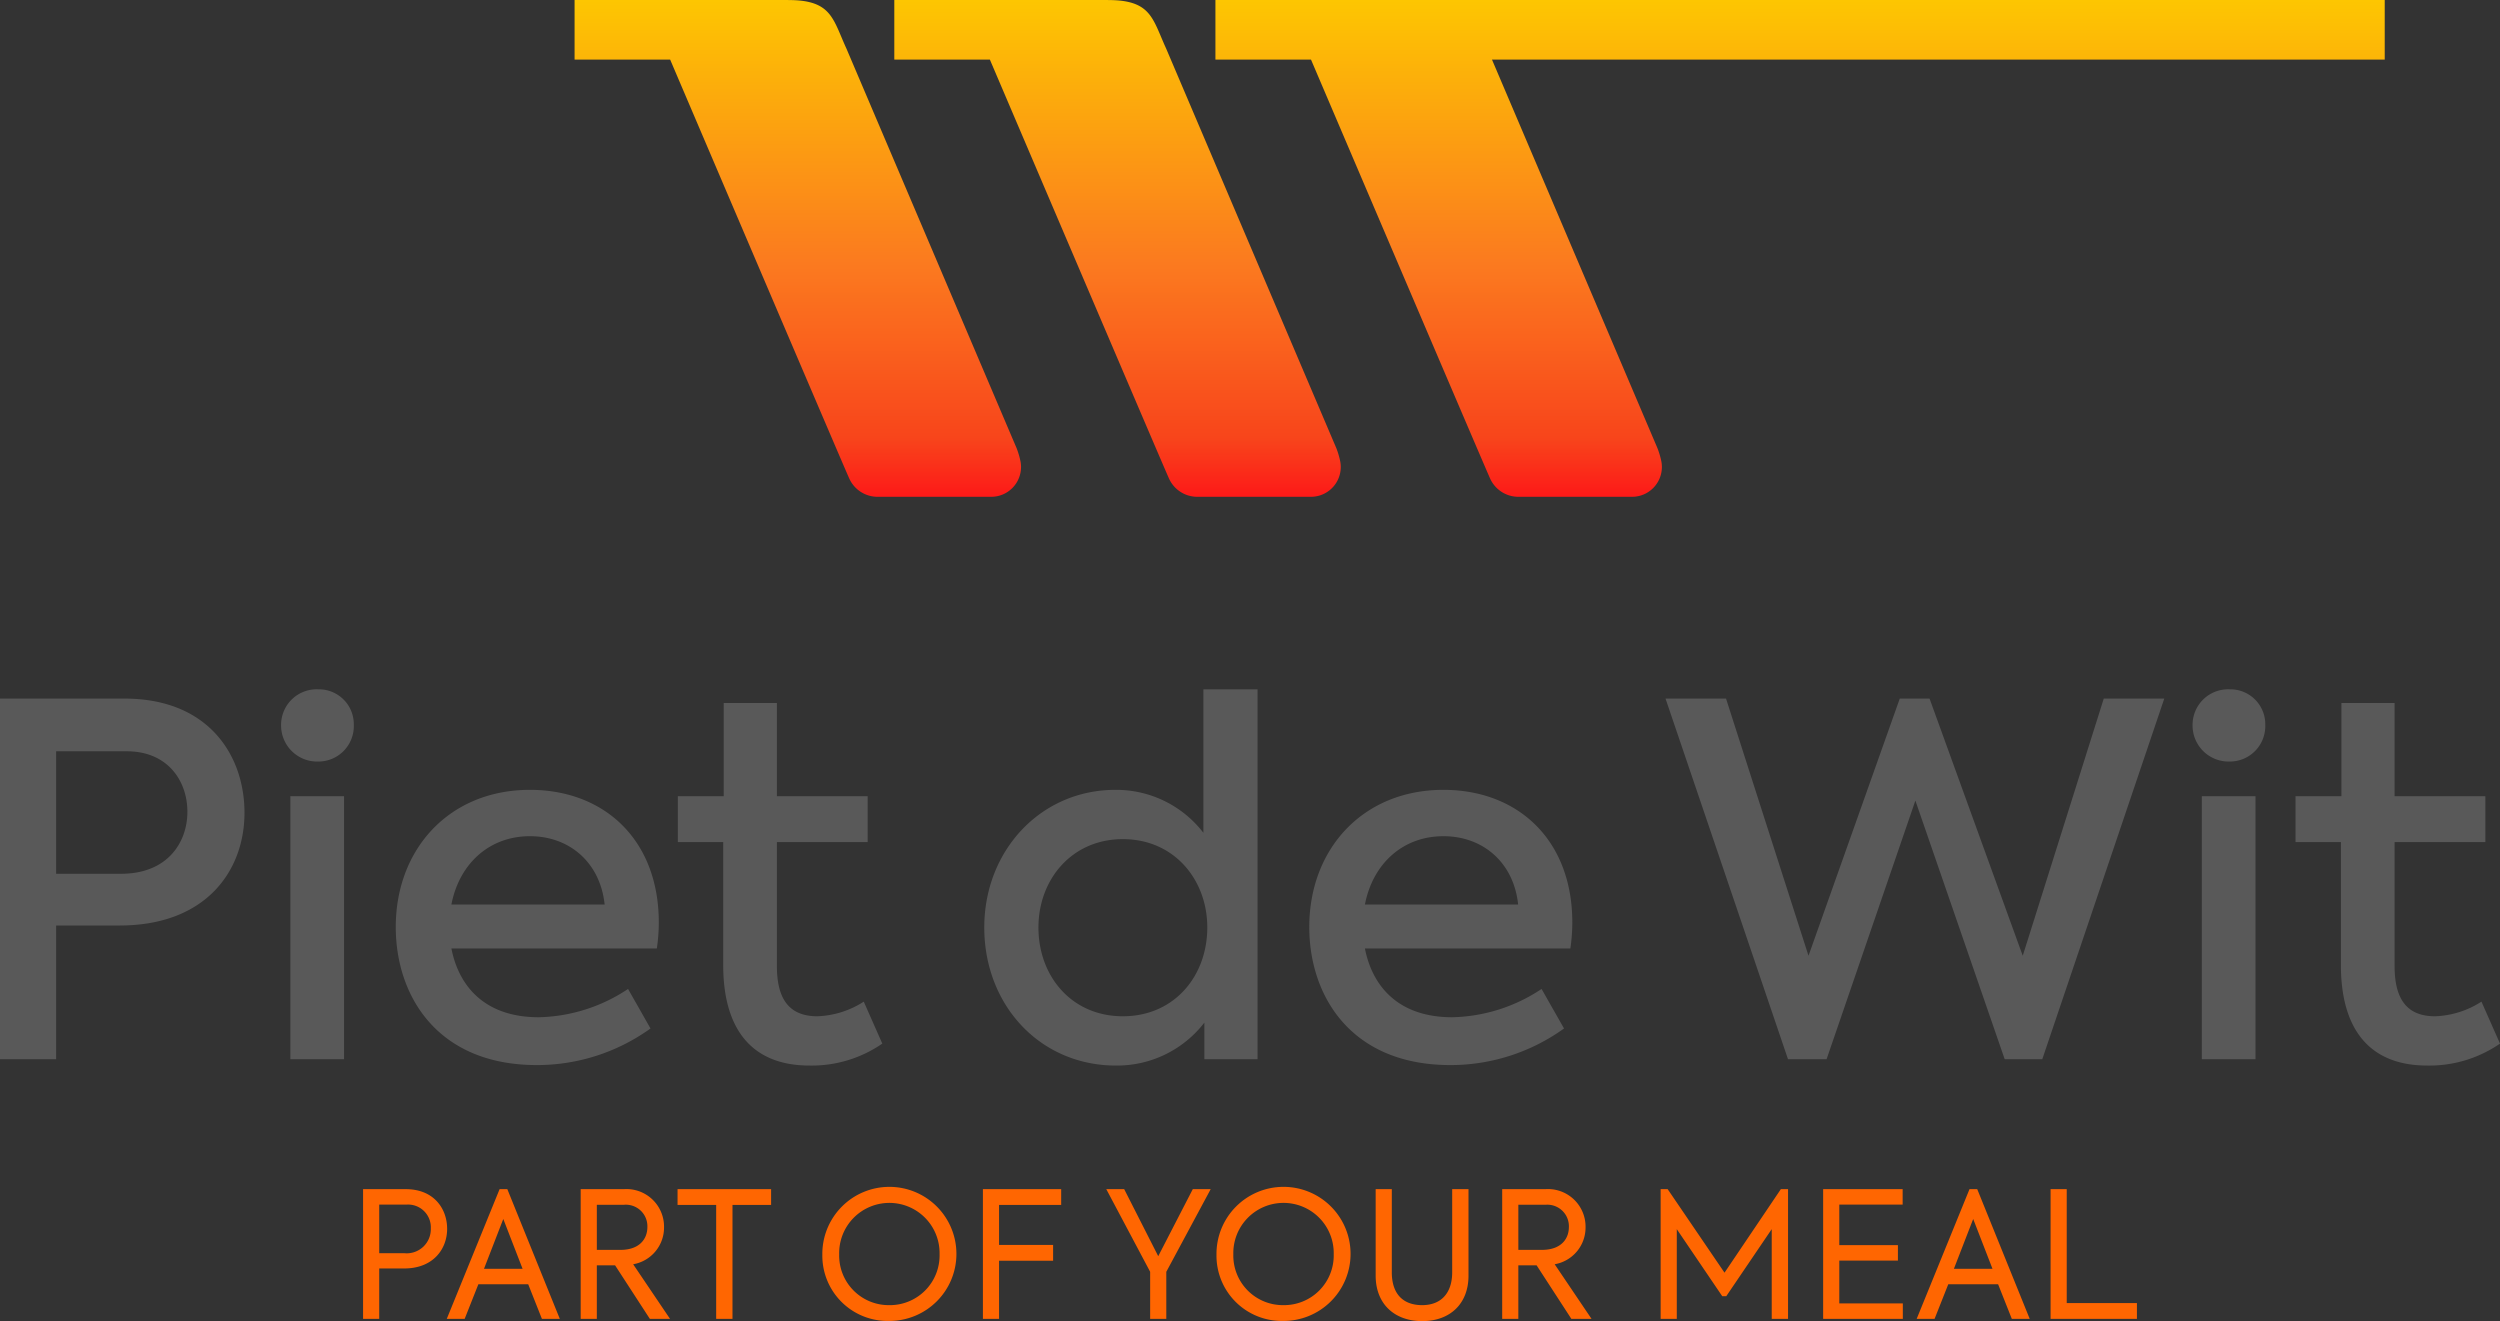 <?xml version="1.0" encoding="UTF-8"?> <svg xmlns="http://www.w3.org/2000/svg" xmlns:xlink="http://www.w3.org/1999/xlink" id="Laag_1" data-name="Laag 1" viewBox="0 0 375.957 198.673"><rect x="0" y="0" width="375.957" height="198.673" fill="#333333" stroke="none"/><defs><linearGradient id="Naamloos_verloop_2" data-name="Naamloos verloop 2" x1="119.976" x2="119.976" y2="74.711" gradientUnits="userSpaceOnUse"><stop offset="0" stop-color="#ffff25"></stop><stop offset="0" stop-color="#fee816"></stop><stop offset="0" stop-color="#fed50b"></stop><stop offset="0" stop-color="#fdca03"></stop><stop offset="0" stop-color="#fdc601"></stop><stop offset="0.531" stop-color="#fb7a1f"></stop><stop offset="0.881" stop-color="#f8451b"></stop><stop offset="1" stop-color="#fd1918"></stop></linearGradient><linearGradient id="Naamloos_verloop_2-2" x1="168.057" y1="0" x2="168.057" y2="74.711" xlink:href="#Naamloos_verloop_2"></linearGradient><linearGradient id="Naamloos_verloop_2-3" x1="270.7" y1="0" x2="270.7" y2="74.711" xlink:href="#Naamloos_verloop_2"></linearGradient></defs><g><g id="logoMark"><path id="logoMark_PathItem_" data-name="logoMark &lt;PathItem&gt;" d="M152.886,67.412,127.285,7.299C125.219,2.796,125.066,0,118.55.01V0H86.406V8.959h14.373c-.004-.002,26.269,61.566,26.918,62.962a4.665,4.665,0,0,0,4.305,2.79h17.019a4.485,4.485,0,0,0,4.392-5.572A12.316,12.316,0,0,0,152.886,67.412Z" style="fill: url(#Naamloos_verloop_2)"></path><path id="logoMark_PathItem_2" data-name="logoMark &lt;PathItem&gt;" d="M200.967,67.412,175.367,7.299C173.301,2.796,173.147,0,166.632.01V0h-32.144V8.959H148.86c-.004-.002,26.269,61.566,26.918,62.962a4.665,4.665,0,0,0,4.305,2.79h17.019a4.485,4.485,0,0,0,4.392-5.572A12.316,12.316,0,0,0,200.967,67.412Z" style="fill: url(#Naamloos_verloop_2-2)"></path><path id="logoMark_PathItem_3" data-name="logoMark &lt;PathItem&gt;" d="M358.621,0H182.779V8.959h14.372c-.004-.002,26.269,61.566,26.918,62.962a4.665,4.665,0,0,0,4.305,2.79h17.019a4.485,4.485,0,0,0,4.392-5.572,12.316,12.316,0,0,0-.526-1.727L224.365,8.959H358.621Z" style="fill: url(#Naamloos_verloop_2-3)"></path></g><path id="tagline" d="M308.373,198.33H321.357v-2.375H310.801V178.827h-2.428Zm-11.638-15.016,2.903,7.495h-5.806ZM302.54,198.33h2.692l-7.891-19.503H296.18L288.236,198.33h2.692l2.058-5.199h7.495Zm-28.37,0h11.982v-2.322H276.598v-6.439h8.815v-2.322H276.598v-6.096h9.527V178.827H274.17Zm-24.438,0H252.16V184.844l6.835,10.081h.607l6.835-10.081V198.33h2.454V178.827H267.81l-8.472,12.562-8.551-12.562H249.732Zm-21.4-17.154h4.091a3.241,3.241,0,0,1,3.51,3.352c0,1.715-1.108,3.431-4.064,3.431h-3.536Zm7.97,17.154h3.035l-5.542-8.208a5.597,5.597,0,0,0,4.645-5.542,5.655,5.655,0,0,0-6.044-5.753h-6.492V198.33h2.428v-8.049h2.745Zm-22.432.343c4.17,0,6.967-2.586,6.967-6.835V178.827h-2.454v12.509c0,3.088-1.636,4.935-4.513,4.935-2.903,0-4.566-1.715-4.566-4.935V178.827h-2.428v13.011c0,4.249,2.824,6.835,6.994,6.835M193.02,196.271a7.456,7.456,0,0,1-7.548-7.653,7.55,7.55,0,1,1,15.096,0,7.472,7.472,0,0,1-7.548,7.653m-.105,2.375a10.082,10.082,0,1,0-9.976-9.949,9.814,9.814,0,0,0,9.976,9.949m-10.847-19.82h-2.692l-5.199,10.081-5.12-10.081h-2.692l6.598,12.43V198.33h2.428v-7.073ZM147.813,198.33h2.428v-8.735h8.128v-2.375h-8.128v-6.017h9.342V178.827h-11.77Zm-14.066-2.058a7.456,7.456,0,0,1-7.548-7.653,7.55,7.55,0,1,1,15.096,0,7.472,7.472,0,0,1-7.548,7.653m-.105,2.375a10.082,10.082,0,1,0-9.976-9.949,9.814,9.814,0,0,0,9.976,9.949m-25.942-17.444V198.33h2.454V181.202h5.806V178.827H101.892v2.375Zm-17.946-.026h4.091a3.241,3.241,0,0,1,3.51,3.352c0,1.715-1.108,3.431-4.064,3.431H89.753Zm7.97,17.154h3.035l-5.542-8.208A5.597,5.597,0,0,0,99.86,184.58a5.655,5.655,0,0,0-6.043-5.753H87.325V198.33h2.428v-8.049h2.745ZM75.686,183.314l2.903,7.495h-5.806Zm5.806,15.016h2.692L76.293,178.827H75.132L67.188,198.33H69.88l2.058-5.199h7.495Zm-20.69-9.87H57.028v-7.31h4.143a3.421,3.421,0,0,1,3.615,3.589,3.627,3.627,0,0,1-3.985,3.721m.211-9.633H54.6V198.33h2.428v-7.574h3.748c4.407,0,6.466-2.956,6.466-5.964,0-2.956-1.927-5.964-6.228-5.964" style="fill: #ff6601"></path><path id="type" d="M373.168,150.629a13.722,13.722,0,0,1-6.972,2.202c-4.403,0-6.091-2.789-6.091-7.559v-18.64h13.65v-6.898h-13.65V105.716h-7.999v14.017h-6.898v6.898h6.825v18.493c0,9.614,4.256,15.118,12.989,15.118a18.689,18.689,0,0,0,10.935-3.302ZM339.19,119.733h-8.072v39.555H339.19Zm-3.889-5.21a5.329,5.329,0,0,0,5.357-5.504,5.25,5.25,0,0,0-5.357-5.357,5.348,5.348,0,0,0-5.577,5.357,5.423,5.423,0,0,0,5.577,5.504m-66.415,44.766h5.8l13.354-38.895,13.433,38.895h5.651L325.47,105.055h-9.1L304.185,143.73l-14.014-38.675h-4.479L271.968,143.73l-12.402-38.675h-9.1Zm-51.811-33.538c5.944,0,10.568,3.963,11.228,10.274H205.26c1.174-6.091,5.651-10.274,11.815-10.274M236.449,138.74c0-12.549-8.293-19.961-19.374-19.961-12.109,0-20.181,8.88-20.181,20.622,0,10.421,6.311,20.768,21.209,20.768a29.207,29.207,0,0,0,17.099-5.504l-3.376-5.944a25.105,25.105,0,0,1-13.43,4.256c-8.146,0-12.035-4.697-13.136-10.348h30.896a27.203,27.203,0,0,0,.293-3.889M168.86,152.83c-7.706,0-12.696-6.018-12.696-13.356,0-7.192,4.99-13.283,12.696-13.283s12.696,6.091,12.696,13.283c0,7.339-4.99,13.356-12.696,13.356m12.109-49.169v21.576a16.547,16.547,0,0,0-13.21-6.458c-11.302,0-19.741,9.173-19.741,20.695,0,11.668,8.366,20.768,19.814,20.768a16.589,16.589,0,0,0,13.283-6.458v5.504h7.999V103.661Zm-51.074,46.967a13.722,13.722,0,0,1-6.972,2.202c-4.403,0-6.091-2.789-6.091-7.559v-18.64h13.65v-6.898h-13.65V105.716h-7.999v14.017H101.934v6.898h6.825v18.493c0,9.614,4.256,15.118,12.989,15.118A18.688,18.688,0,0,0,132.683,156.94Zm-50.196-24.878c5.944,0,10.568,3.963,11.228,10.274H67.883c1.174-6.091,5.651-10.274,11.815-10.274M99.072,138.74c0-12.549-8.293-19.961-19.374-19.961-12.109,0-20.181,8.88-20.181,20.622,0,10.421,6.311,20.768,21.209,20.768a29.207,29.207,0,0,0,17.099-5.504l-3.376-5.944a25.105,25.105,0,0,1-13.43,4.256c-8.146,0-12.035-4.697-13.136-10.348H98.778a27.187,27.187,0,0,0,.294-3.889M51.738,119.733H43.665v39.555h8.073Zm-3.889-5.21a5.329,5.329,0,0,0,5.357-5.504,5.25,5.25,0,0,0-5.357-5.357,5.348,5.348,0,0,0-5.577,5.357,5.423,5.423,0,0,0,5.577,5.504M18.2,131.401H8.44v-18.42h10.641c6.091,0,9.1,4.403,9.1,9.1,0,4.55-2.936,9.32-9.981,9.32m.514-26.346H0v54.233H8.44V139.18h9.54c13.063,0,18.787-8.293,18.787-16.952,0-8.586-5.357-17.172-18.053-17.172" style="fill: #595959"></path></g></svg> 